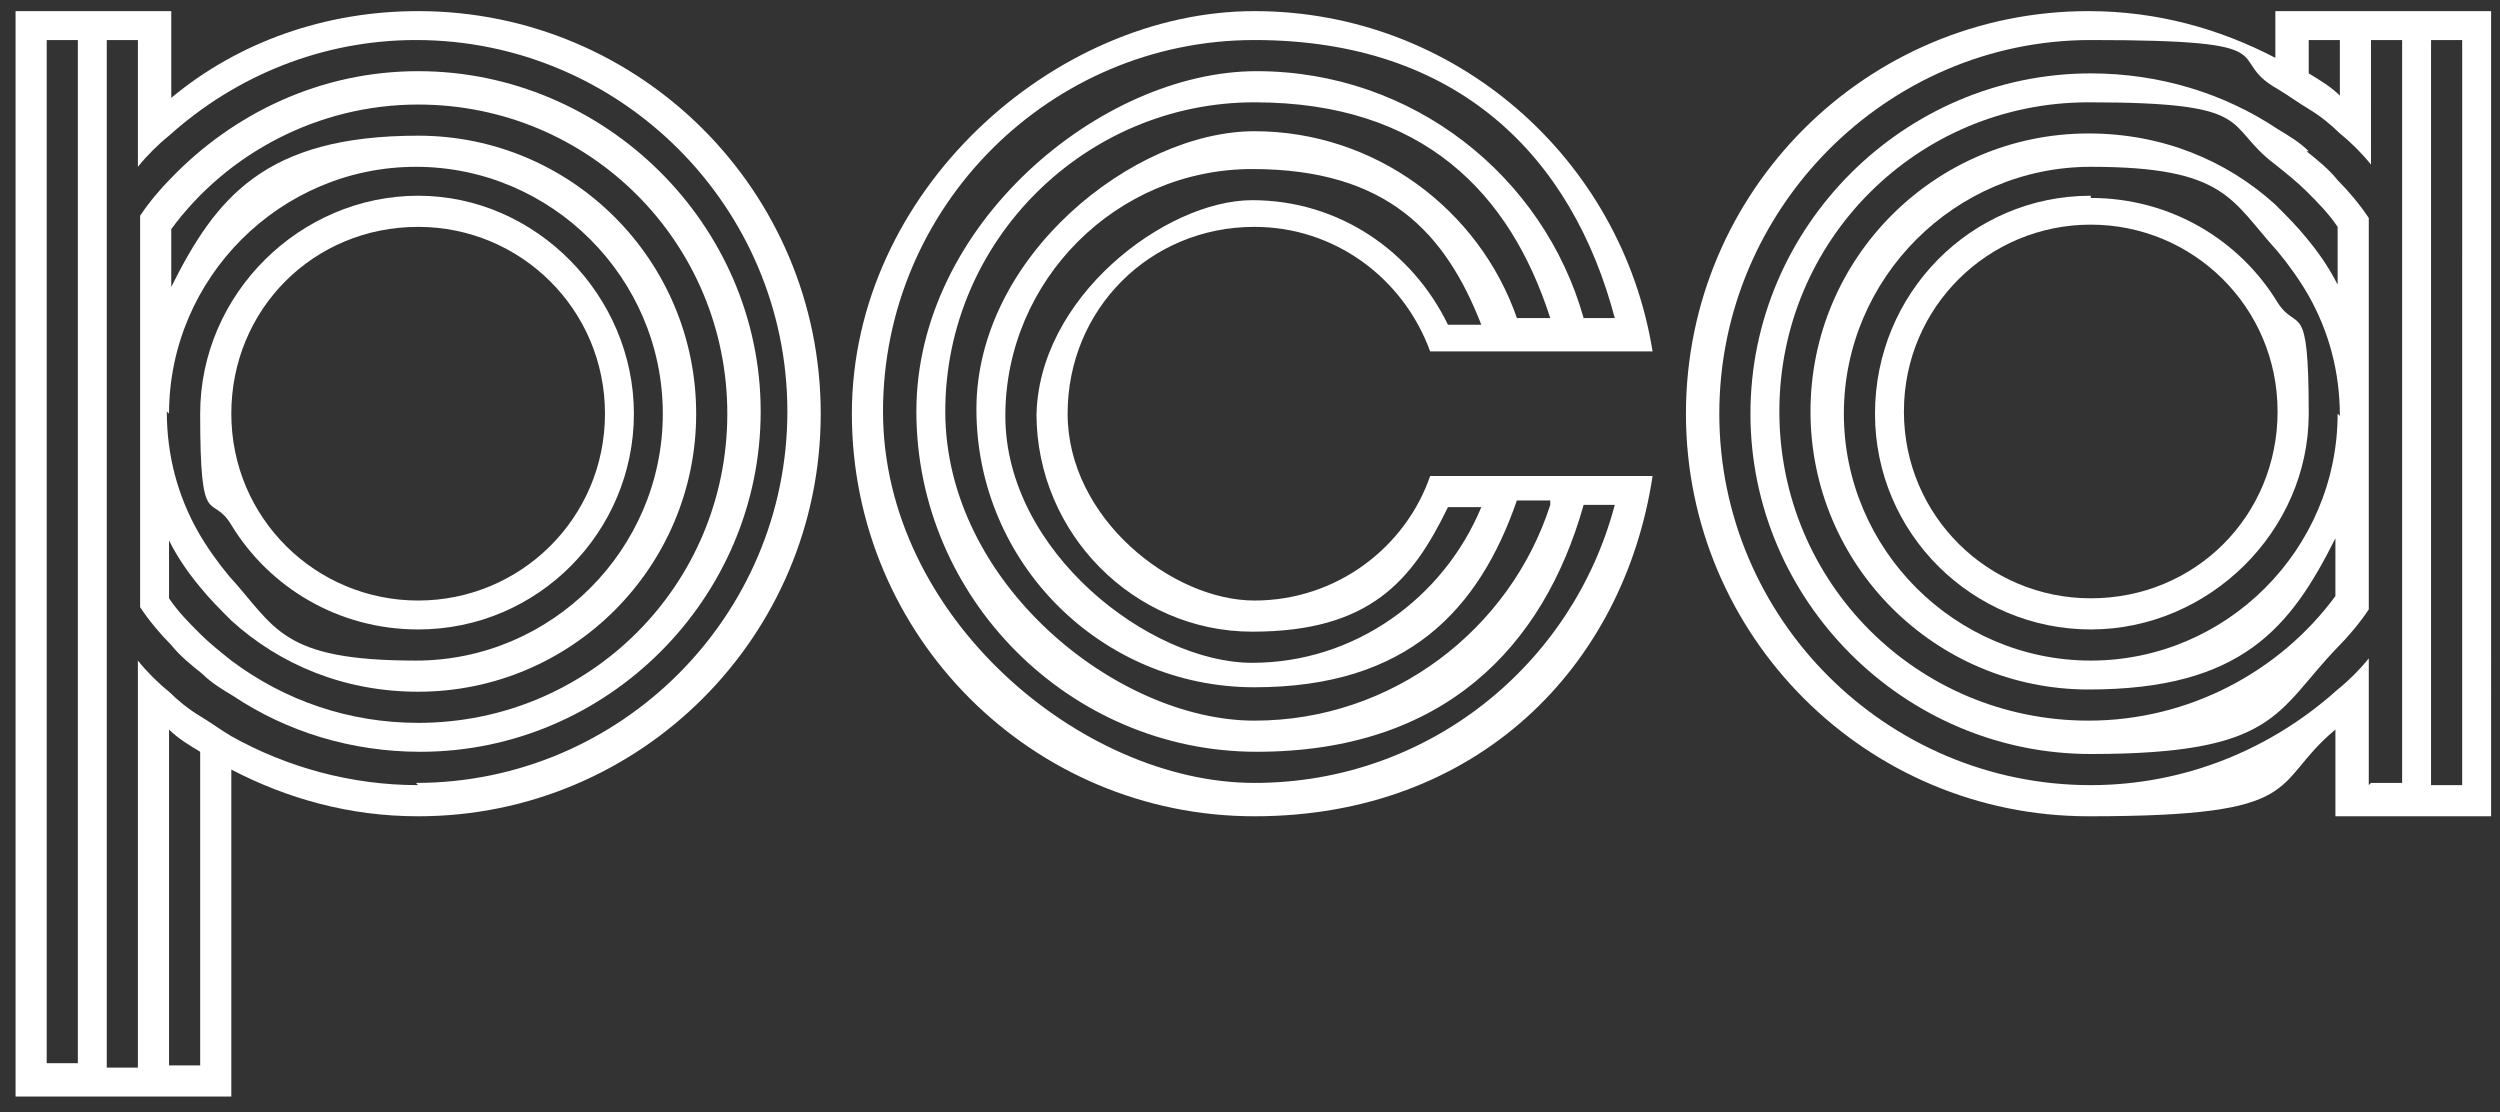 <?xml version="1.0" encoding="UTF-8"?>
<svg xmlns="http://www.w3.org/2000/svg" version="1.1" viewBox="0 0 112.4 50">
  <rect x="0" y="0" width="112.4" height="50" fill="#333333" stroke="none"/>
  <defs>
    <style>
      .cls-1 {
        fill: #fff;
      }
    </style>
  </defs>
  <!-- Generator: Adobe Illustrator 28.6.0, SVG Export Plug-In . SVG Version: 1.2.0 Build 709)  -->
  <g>
    <g id="Layer_1">
      <g>
        <path class="cls-1" d="M18.8,28.3c5.4,0,9.7-4.4,9.7-9.7s-4.4-9.8-9.7-9.8-9.8,4.4-9.8,9.8.5,3.5,1.4,5c1.7,2.8,4.8,4.7,8.4,4.7ZM18.8,10.2c4.6,0,8.4,3.7,8.4,8.4s-3.8,8.4-8.4,8.4-8.4-3.7-8.4-8.4,3.7-8.4,8.4-8.4Z"/>
        <path class="cls-1" d="M56.4,10.2c3.6,0,6.7,2.3,7.9,5.6h10C72.9,7.1,65.4.5,56.4.5s-18.1,8.1-18.1,18.1,8.1,18.1,18.1,18.1,16.6-6.7,17.9-15.3h-10c-1.1,3.2-4.2,5.6-7.9,5.6s-8.4-3.7-8.4-8.4,3.7-8.4,8.4-8.4h0ZM72.6,22.7c-1.9,7.2-8.4,12.5-16.2,12.5s-16.7-7.5-16.7-16.7S47.2,1.8,56.4,1.8s14.3,5.3,16.2,12.5h-1.4c-1.8-6.4-7.7-11.1-14.7-11.1s-15.3,6.9-15.3,15.3,6.9,15.3,15.3,15.3,12.9-4.7,14.7-11.1h1.4ZM69.7,22.7c-1.8,5.6-7.1,9.7-13.3,9.7s-13.9-6.2-13.9-13.9,6.3-13.9,13.9-13.9,11.5,4.1,13.3,9.7h-1.5c-1.7-4.9-6.4-8.4-11.8-8.4s-12.5,5.6-12.5,12.5,5.6,12.5,12.5,12.5,10.1-3.5,11.8-8.4h1.5ZM46.6,18.6c0,5.4,4.4,9.8,9.7,9.8s7.2-2.3,8.8-5.6h1.5c-1.7,4.1-5.7,7-10.3,7s-11.1-5-11.1-11.1,5-11.1,11.1-11.1,8.7,2.9,10.3,7h-1.5c-1.6-3.3-4.9-5.6-8.8-5.6s-9.7,4.4-9.7,9.8Z"/>
        <path class="cls-1" d="M103.8,6.8c-.4-.4-.9-.7-1.4-1-2.4-1.6-5.3-2.5-8.4-2.5-8.4,0-15.3,6.9-15.3,15.3s6.9,15.3,15.3,15.3,8.3-1.9,11.1-4.8c.5-.5,1-1.1,1.4-1.7V9.8c-.4-.6-.9-1.2-1.4-1.7-.4-.5-.9-.9-1.4-1.3h0ZM105.1,12.8c-.4-.8-.9-1.5-1.4-2.1-.4-.5-.9-1-1.4-1.5-2.2-2-5.1-3.2-8.4-3.2-6.9,0-12.5,5.6-12.5,12.5s5.6,12.5,12.5,12.5,9.1-2.8,11.1-6.8v2.6c-2.5,3.4-6.6,5.6-11.1,5.6-7.7,0-13.9-6.2-13.9-13.9s6.2-13.9,13.9-13.9,6,1,8.4,2.8c.5.4,1,.8,1.4,1.2.5.5,1,1,1.4,1.6v2.6h0ZM105.1,18.6c0,6.1-5,11.1-11.1,11.1s-11.1-5-11.1-11.1,5-11.1,11.1-11.1,6.3,1.5,8.4,3.8c.5.6,1,1.3,1.4,2,.9,1.6,1.4,3.4,1.4,5.4Z"/>
        <path class="cls-1" d="M94,8.8c-5.4,0-9.7,4.4-9.7,9.8s4.4,9.7,9.7,9.7,9.8-4.4,9.8-9.7-.5-3.6-1.4-5c-1.7-2.8-4.8-4.7-8.4-4.7ZM94,26.9c-4.6,0-8.4-3.7-8.4-8.4s3.8-8.4,8.4-8.4,8.4,3.7,8.4,8.4-3.7,8.4-8.4,8.4Z"/>
        <path class="cls-1" d="M18.8.5c-4.2,0-8.1,1.4-11.1,3.9V.5H.7v48.8h9.7v-14.7c2.5,1.3,5.3,2.1,8.4,2.1,10,0,18.1-8.1,18.1-18.1S28.8.5,18.8.5ZM2.1,47.9V1.8h1.4v46h-1.4ZM9,47.9h-1.4v-15.1c.4.4.9.7,1.4,1v14.1ZM18.8,35.3c-3,0-5.9-.8-8.4-2.2-.5-.3-.9-.6-1.4-.9-.5-.3-1-.7-1.4-1.1-.5-.4-1-.9-1.4-1.4v18.3h-1.4V1.8h1.4v5.7c.4-.5.9-1,1.4-1.4,3-2.7,6.9-4.3,11.1-4.3,9.2,0,16.7,7.5,16.7,16.7s-7.5,16.7-16.7,16.7"/>
        <path class="cls-1" d="M18.8,3.2c-4.4,0-8.3,1.9-11.1,4.8-.5.5-1,1.1-1.4,1.7v17.6c.4.6.9,1.2,1.4,1.7.4.5.9.9,1.4,1.3.4.4.9.7,1.4,1,2.4,1.6,5.3,2.5,8.4,2.5,8.4,0,15.3-6.9,15.3-15.3S27.2,3.2,18.8,3.2ZM18.8,32.5c-3.1,0-6-1-8.4-2.8-.5-.4-1-.8-1.4-1.2-.5-.5-1-1-1.4-1.6v-2.6c.4.8.9,1.5,1.4,2.1.4.5.9,1,1.4,1.5,2.2,2,5.1,3.2,8.4,3.2,6.9,0,12.5-5.6,12.5-12.5s-5.6-12.5-12.5-12.5-9.1,2.8-11.1,6.8v-2.6c2.5-3.4,6.6-5.6,11.1-5.6,7.7,0,13.9,6.2,13.9,13.9s-6.2,13.9-13.9,13.9h0ZM7.6,18.6c0-6.1,5-11.1,11.1-11.1s11.1,5,11.1,11.1-5,11.1-11.1,11.1-6.3-1.5-8.4-3.8c-.5-.6-1-1.3-1.4-2-.9-1.6-1.4-3.4-1.4-5.4Z"/>
        <path class="cls-1" d="M110.7.5h-8.4v2.1c-2.5-1.3-5.3-2.1-8.4-2.1-10,0-18.1,8.1-18.1,18.1s8.1,18.1,18.1,18.1,8.1-1.4,11.1-3.9v3.9h7V.5h-1.4ZM103.8,1.8h1.4v2.5c-.4-.4-.9-.7-1.4-1v-1.5ZM106.5,35.3v-5.7c-.4.5-.9,1-1.4,1.4-3,2.7-6.9,4.3-11.1,4.3-9.2,0-16.7-7.5-16.7-16.7S84.8,1.8,94,1.8s5.9.8,8.4,2.2c.5.3.9.6,1.4.9.5.3,1,.7,1.4,1.1.5.4,1,.9,1.4,1.4V1.8h1.4v33.4h-1.4ZM110.7,11.6v23.7h-1.4V1.8h1.4v9.8Z"/>
      </g>
    </g>
  </g>
</svg>